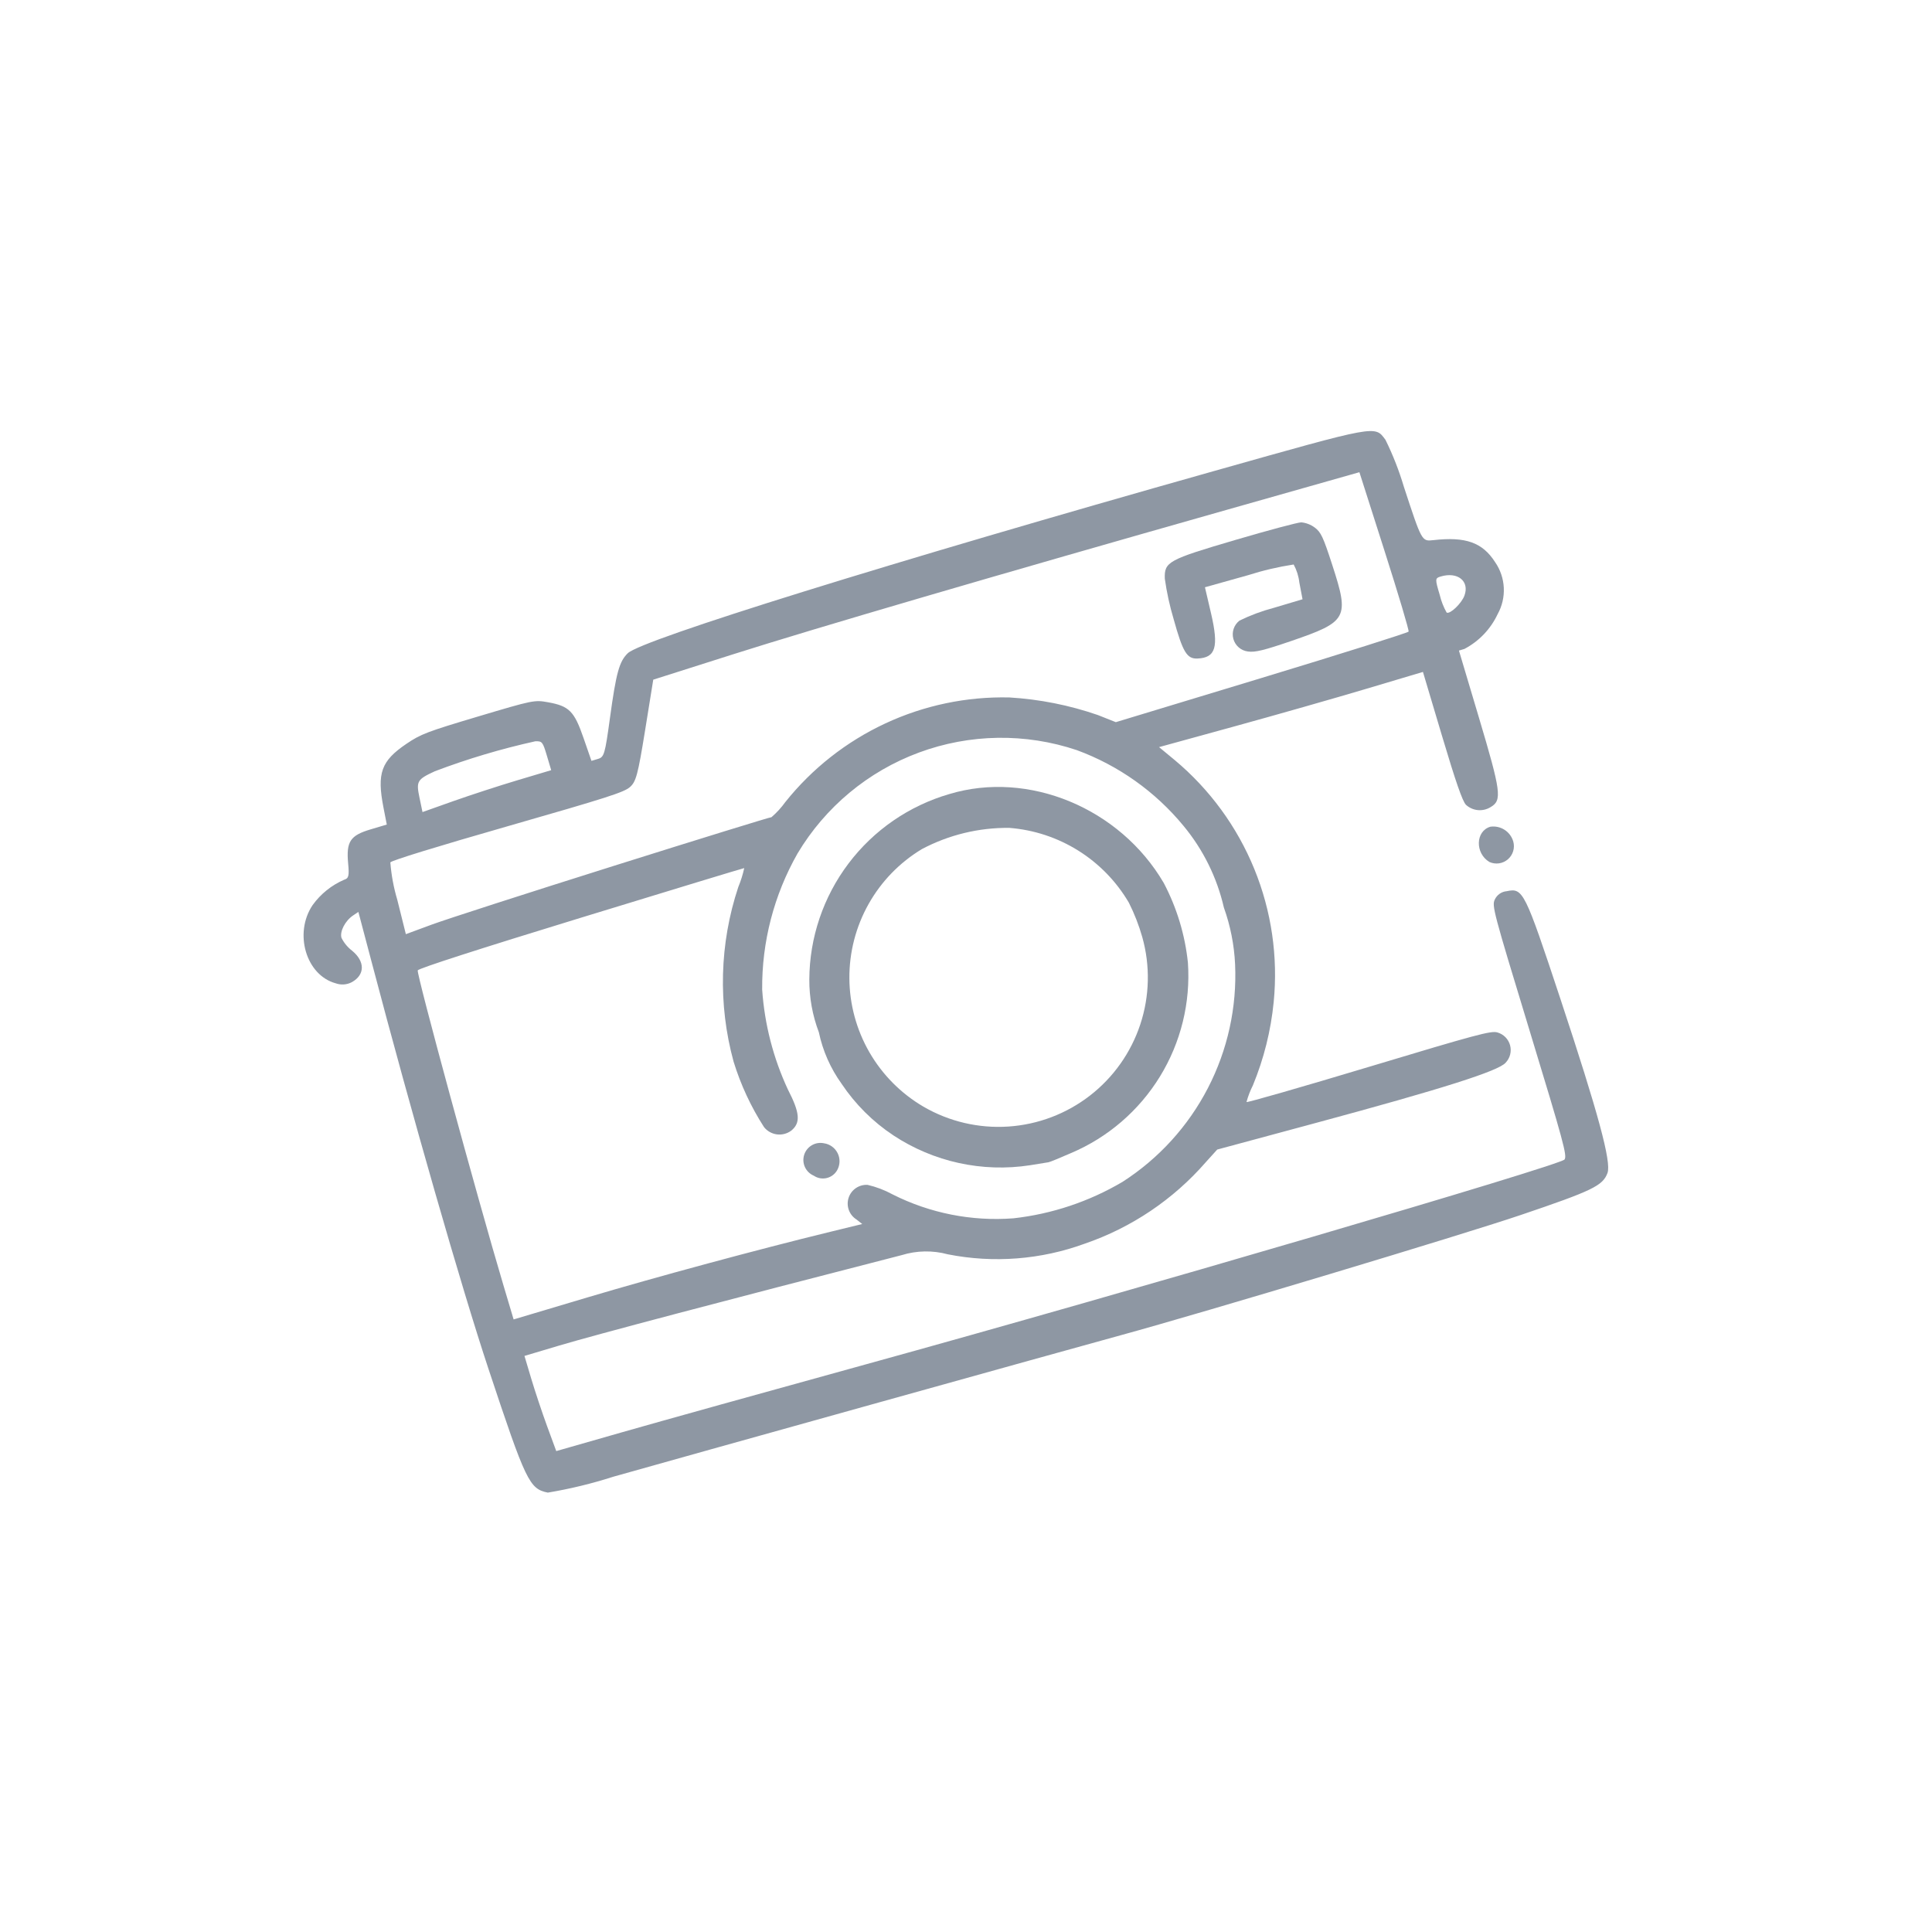 <svg width="308" height="308" viewBox="0 0 308 308" fill="none" xmlns="http://www.w3.org/2000/svg">
<g clip-path="url(#clip0_2321_9283)">
<path d="M209.593 84.099C208.966 83.633 208.224 83.347 207.446 83.272C206.887 83.282 202.187 84.536 196.995 86.063C186.205 89.232 185.606 89.56 185.694 92.251C186 94.431 186.471 96.585 187.101 98.695C188.573 103.991 189.22 105.058 190.91 104.983C193.815 104.855 194.32 103.161 193.06 97.761L192.093 93.621L198.966 91.697C201.341 90.939 203.772 90.369 206.236 89.992C206.721 90.883 207.029 91.861 207.142 92.869L207.65 95.536L203.067 96.903C201.183 97.399 199.352 98.08 197.601 98.935C197.166 99.27 196.842 99.726 196.668 100.246C196.494 100.766 196.478 101.326 196.624 101.855C196.77 102.383 197.069 102.857 197.485 103.214C197.9 103.572 198.413 103.798 198.958 103.863C200.09 104.022 201.486 103.682 205.884 102.176C214.822 99.108 215.143 98.525 212.39 90.064C210.936 85.585 210.586 84.836 209.593 84.099Z" fill="#8E97A3"/>
<path d="M228.513 86.108C226.654 86.316 226.683 86.37 223.806 77.602C223.042 75.03 222.061 72.526 220.874 70.119C219.147 67.802 219.796 67.685 193.434 75.122C141.896 89.663 102.343 101.958 100.087 104.132C98.725 105.44 98.225 107.26 97.239 114.466C96.449 120.223 96.314 120.694 95.34 120.984L94.29 121.297L93.031 117.663C91.55 113.373 90.738 112.56 87.368 111.955C85.202 111.564 84.982 111.61 76.235 114.218C68.054 116.658 67.101 117.021 64.786 118.585C60.767 121.305 60.062 123.254 61.136 128.755L61.661 131.451L59.051 132.229C55.825 133.191 55.182 134.172 55.5 137.642C55.69 139.628 55.59 140.03 54.867 140.246C52.855 141.115 51.115 142.514 49.835 144.293C46.813 148.787 48.793 155.473 53.518 156.759C53.936 156.909 54.381 156.97 54.824 156.939C55.268 156.907 55.699 156.783 56.092 156.575C58.2 155.409 58.212 153.264 56.128 151.561C55.416 151.015 54.838 150.315 54.438 149.512C54.138 148.505 55.032 146.779 56.294 145.94L57.133 145.379L59.188 153.148C65.622 177.597 73.585 205.323 77.89 218.282C83.841 236.211 84.397 237.353 87.331 237.952C90.87 237.363 94.361 236.516 97.777 235.418C107.436 232.678 170.781 215.017 178.738 212.845C191.642 209.321 233.08 196.865 242.407 193.705C253.902 189.812 255.522 189.025 256.269 186.99C256.904 185.257 254.81 177.52 248.776 159.292C243.055 142.019 242.813 141.532 240.205 142.074C239.798 142.108 239.408 142.25 239.073 142.484C238.739 142.718 238.472 143.037 238.3 143.407C237.824 144.403 238.04 145.236 243.847 164.297C249.271 182.113 249.843 184.217 249.422 184.846C248.816 185.755 179.777 206 138.086 217.491C122.52 221.783 105.035 226.651 99.231 228.314L88.678 231.332L87.224 227.376C86.426 225.198 85.286 221.78 84.691 219.786L83.61 216.161L89.139 214.512C94.98 212.77 115.636 207.317 143.743 200.094C146.136 199.353 148.691 199.308 151.109 199.964C158.398 201.405 165.943 200.819 172.922 198.27C180.384 195.711 187.04 191.233 192.221 185.284L194.05 183.262L209.667 179.049C230.083 173.54 238.91 170.73 240.028 169.417C240.376 169.053 240.624 168.606 240.748 168.119C240.872 167.631 240.868 167.12 240.736 166.635C240.604 166.149 240.349 165.706 239.996 165.348C239.642 164.99 239.202 164.73 238.718 164.592C237.716 164.287 235.365 164.922 218.184 170.094C207.515 173.304 198.756 175.819 198.717 175.686C198.965 174.767 199.307 173.876 199.737 173.027C201.484 168.791 202.601 164.321 203.051 159.76C203.765 152.531 202.702 145.237 199.953 138.512C197.205 131.788 192.855 125.837 187.281 121.177L184.776 119.106L196.79 115.803C203.397 113.986 212.864 111.287 217.825 109.808L226.846 107.118L229.883 117.303C232.088 124.696 233.139 127.706 233.7 128.3C234.23 128.787 234.907 129.086 235.624 129.149C236.342 129.212 237.06 129.036 237.667 128.649C239.478 127.575 239.298 126.23 235.77 114.398L232.584 103.714L233.458 103.453C235.78 102.231 237.639 100.284 238.753 97.909C239.467 96.626 239.807 95.168 239.735 93.701C239.664 92.235 239.183 90.817 238.347 89.61C236.334 86.477 233.659 85.525 228.513 86.108ZM66.878 127.178C66.324 124.545 66.49 124.26 69.329 122.951C74.543 120.975 79.893 119.38 85.338 118.176C86.431 118.142 86.524 118.257 87.181 120.461L87.873 122.782L82.538 124.373C79.603 125.249 74.995 126.752 72.28 127.712L67.355 129.461L66.878 127.178ZM188.674 131.657C191.806 135.435 194.01 139.893 195.109 144.676C196.151 147.585 196.754 150.633 196.898 153.719C197.207 160.565 195.713 167.373 192.566 173.46C189.418 179.548 184.727 184.702 178.962 188.407C173.642 191.551 167.716 193.533 161.574 194.223C154.92 194.734 148.251 193.416 142.292 190.41C141.044 189.727 139.709 189.217 138.323 188.895C137.658 188.851 136.998 189.031 136.447 189.406C135.896 189.78 135.486 190.328 135.282 190.963C135.078 191.597 135.092 192.281 135.322 192.907C135.551 193.532 135.983 194.064 136.548 194.416L137.455 195.134L132.377 196.372C120.869 199.176 104.65 203.558 93.617 206.844L81.881 210.344L80.289 205.006C76.048 190.784 66.351 155.15 66.596 154.695C66.767 154.372 76.255 151.313 92.687 146.28C106.888 141.928 118.57 138.378 118.647 138.391C118.42 139.427 118.101 140.44 117.696 141.42C114.706 150.42 114.447 160.103 116.95 169.251C118.083 172.932 119.714 176.441 121.798 179.681C122.306 180.321 123.043 180.738 123.854 180.844C124.664 180.95 125.484 180.736 126.139 180.248C127.662 179.011 127.533 177.417 125.606 173.686C123.273 168.675 121.883 163.276 121.505 157.762C121.441 150.16 123.385 142.677 127.14 136.067C131.565 128.651 138.393 122.971 146.492 119.973C154.591 116.974 163.472 116.837 171.66 119.584C178.303 122.026 184.176 126.193 188.674 131.657ZM224.56 100.688C224.469 100.87 213.931 104.194 201.143 108.074L177.885 115.127L175.017 113.989C170.473 112.419 165.736 111.477 160.937 111.188C154.098 111.026 147.313 112.447 141.113 115.34C134.913 118.233 129.465 122.52 125.195 127.865C124.558 128.753 123.817 129.562 122.99 130.276C122.891 130.223 111.602 133.709 97.902 138.02C84.202 142.331 71.127 146.55 68.847 147.393L64.702 148.925L63.335 143.443C62.757 141.501 62.386 139.503 62.228 137.483C62.384 137.191 69.623 134.96 80.899 131.728C96.796 127.168 99.467 126.313 100.427 125.474C101.386 124.634 101.691 123.557 102.842 116.428L104.143 108.353L116.84 104.317C129.894 100.167 158.734 91.725 195.682 81.245L216.717 75.28L220.72 87.818C222.925 94.713 224.652 100.504 224.56 100.688ZM233.461 94.952C233.001 96.202 231.169 97.952 230.625 97.659C230.127 96.775 229.756 95.826 229.522 94.838C228.762 92.289 228.769 92.177 229.678 91.906C232.382 91.099 234.307 92.647 233.461 94.952Z" fill="#8E97A3"/>
<path d="M131.355 182.261C130.693 182.122 130.004 182.234 129.42 182.575C128.837 182.917 128.402 183.463 128.199 184.108C127.997 184.753 128.042 185.45 128.325 186.063C128.609 186.677 129.111 187.163 129.733 187.427C130.034 187.63 130.375 187.769 130.733 187.833C131.091 187.897 131.459 187.885 131.812 187.799C132.166 187.712 132.497 187.553 132.785 187.331C133.073 187.109 133.311 186.829 133.485 186.509C133.708 186.099 133.829 185.641 133.837 185.174C133.845 184.707 133.74 184.245 133.53 183.828C133.321 183.411 133.014 183.05 132.635 182.777C132.256 182.505 131.817 182.327 131.355 182.261Z" fill="#8E97A3"/>
<path d="M151.327 126.594C144.919 128.456 139.285 132.34 135.266 137.666C131.246 142.991 129.055 149.474 129.021 156.146C129.007 159.022 129.523 161.875 130.541 164.564C131.166 167.529 132.404 170.33 134.176 172.789C136.351 176.04 139.148 178.828 142.407 180.992C148.827 185.234 156.595 186.935 164.2 185.765C165.596 185.538 166.925 185.323 167.152 185.287C167.379 185.252 168.989 184.592 170.73 183.828C176.611 181.338 181.568 177.075 184.911 171.634C188.254 166.192 189.815 159.843 189.378 153.472C188.915 149.028 187.607 144.712 185.524 140.759C178.547 128.824 163.957 122.773 151.327 126.594ZM182.104 149.398C183.385 153.961 183.275 158.803 181.788 163.303C180.301 167.803 177.506 171.758 173.758 174.66C170.011 177.562 165.484 179.28 160.754 179.595C156.025 179.909 151.31 178.805 147.212 176.423C143.639 174.329 140.672 171.341 138.602 167.754C136.533 164.166 135.432 160.102 135.408 155.961C135.383 151.819 136.436 147.743 138.464 144.131C140.491 140.519 143.422 137.497 146.971 135.361C151.262 133.089 156.054 131.927 160.91 131.981C164.813 132.285 168.584 133.529 171.903 135.606C175.221 137.683 177.988 140.532 179.966 143.91C180.85 145.668 181.566 147.505 182.104 149.398Z" fill="#8E97A3"/>
<path d="M237.431 137.412C237.912 137.632 238.445 137.709 238.968 137.636C239.491 137.562 239.982 137.34 240.383 136.996C240.783 136.652 241.077 136.201 241.23 135.695C241.382 135.189 241.387 134.65 241.242 134.142C241.018 133.376 240.524 132.717 239.853 132.286C239.181 131.855 238.376 131.681 237.586 131.797C235.224 132.501 235.126 136.013 237.431 137.412Z" fill="#8E97A3"/>
</g>
<defs>
<clipPath id="clip0_2321_9283">
<rect width="246.898" height="246.898" fill="white" transform="translate(0 70.56) rotate(-16.606)"/>
</clipPath>
</defs>
</svg>
